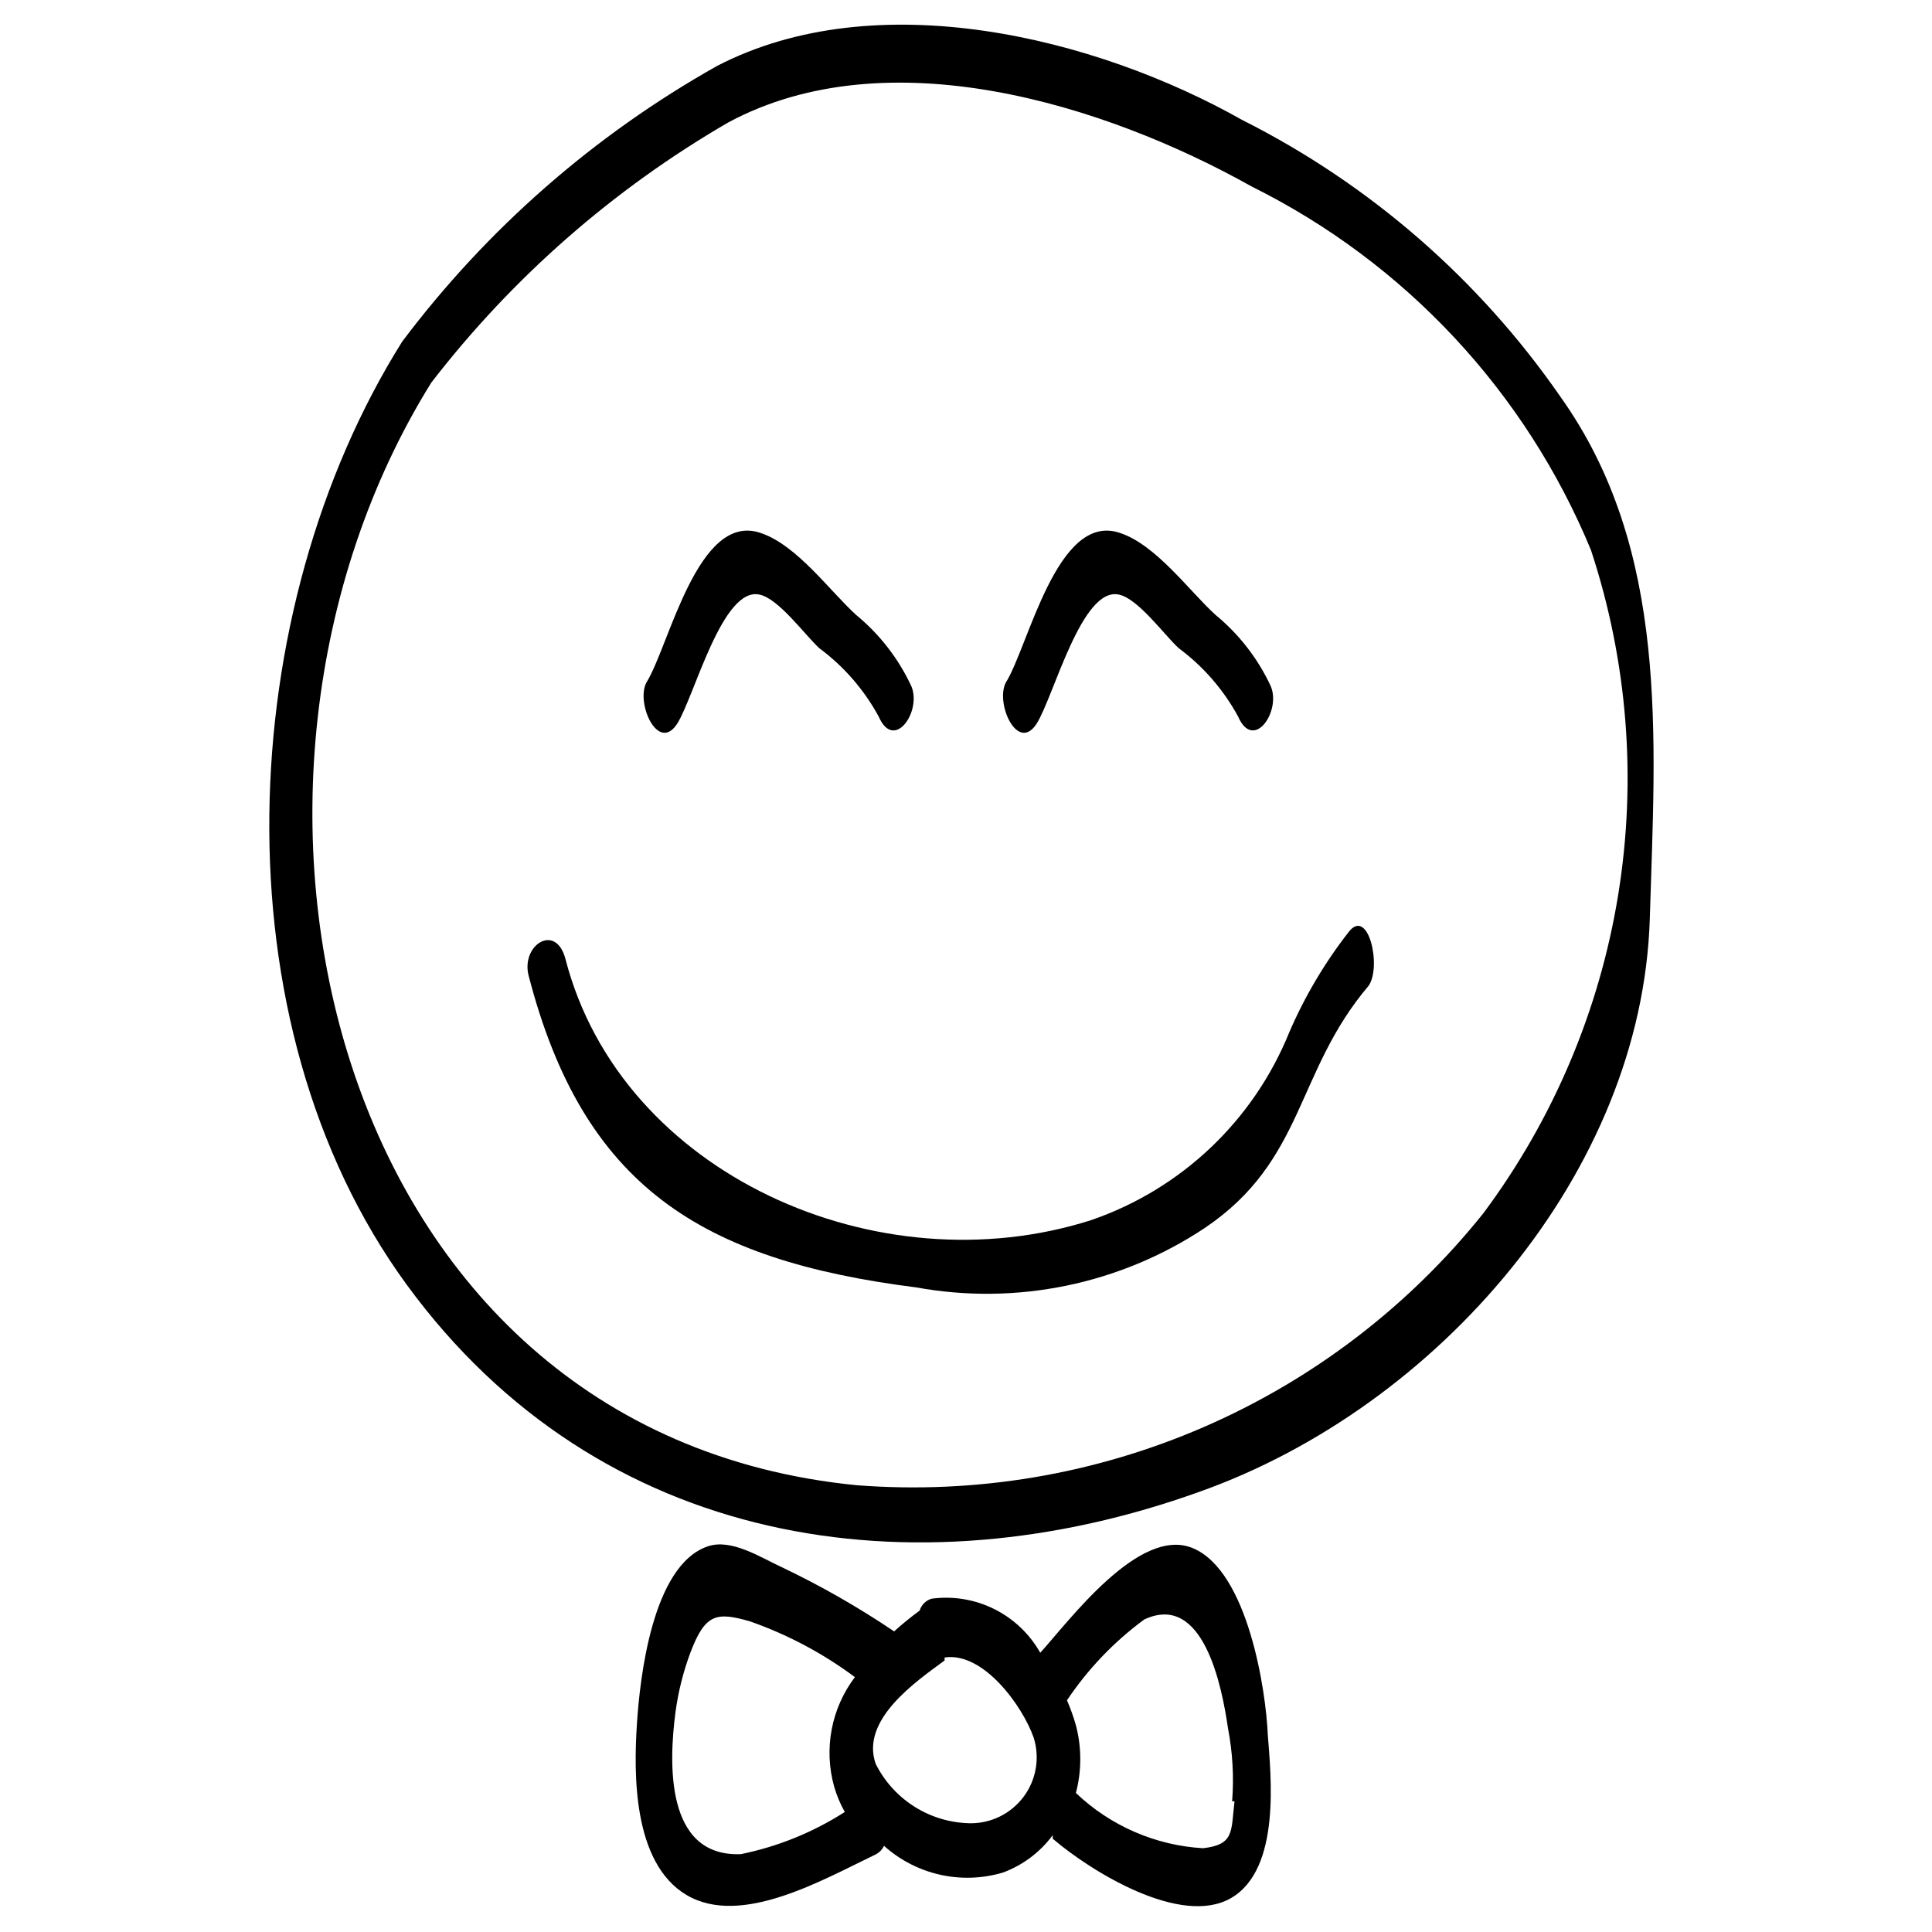 <?xml version="1.0" encoding="UTF-8"?>
<!-- Uploaded to: ICON Repo, www.svgrepo.com, Generator: ICON Repo Mixer Tools -->
<svg fill="#000000" width="800px" height="800px" version="1.1" viewBox="144 144 512 512" xmlns="http://www.w3.org/2000/svg">
 <g>
  <path d="m557.44 249.01c-21.523-31.051-50.48-56.223-84.23-73.207-39.043-22.043-96.98-36.211-139.18-14.328-32.574 18.312-60.988 43.188-83.445 73.051-44.555 71.008-49.75 180.27 1.262 250.02 51.012 69.746 134.3 82.027 210.03 54.789 62.977-22.355 117.29-84.547 119.34-151.93 1.414-47.703 5.352-97.613-23.777-138.39zm-20.309 216.48c-19.707 24.656-45.145 44.117-74.094 56.684-28.953 12.57-60.539 17.863-92.004 15.426-140.75-13.855-178.86-185.94-112.73-292.21 21.516-27.875 48.254-51.297 78.723-68.957 42.195-22.672 99.66-4.879 138.7 17.004 40.637 20.184 72.578 54.418 89.898 96.352 9.699 29.426 12.176 60.75 7.215 91.332-4.961 30.582-17.207 59.523-35.711 84.371z"/>
  <path d="m323.48 335.76c4.566-7.242 11.965-36.527 21.883-34.164 5.039 1.102 12.121 10.863 15.742 14.168v0.004c6.504 4.816 11.879 10.996 15.746 18.105 4.094 9.445 11.492-1.418 8.66-8.031-3.406-7.316-8.41-13.77-14.645-18.891-6.926-6.297-15.742-18.578-25.348-21.727-16.688-5.668-24.246 30.23-30.23 39.676-2.832 5.508 3.152 18.734 8.191 10.859z"/>
  <path d="m418.73 335.76c4.566-7.242 11.965-36.527 21.883-34.164 5.039 1.102 12.121 10.863 15.742 14.168l0.004 0.004c6.504 4.816 11.875 10.996 15.742 18.105 4.094 9.445 11.492-1.418 8.66-8.031-3.402-7.316-8.406-13.77-14.641-18.891-6.926-6.297-15.742-18.578-25.348-21.727-16.688-5.668-24.246 30.23-30.23 39.676-2.832 5.508 3.148 18.734 8.188 10.859z"/>
  <path d="m501.39 391.02c-6.363 8.16-11.656 17.102-15.746 26.609-9.492 23.418-28.676 41.566-52.582 49.75-56.363 17.949-124.38-12.121-139.18-69.117-2.519-9.918-11.965-3.777-9.762 4.41 14.484 55.734 45.656 75.258 102.65 82.5l-0.004-0.004c26.582 4.856 54.012-0.789 76.516-15.742 26.609-17.949 23.93-41.25 43.453-64.234 3.465-5.195-0.156-20.941-5.352-14.172z"/>
  <path d="m460.14 554.29c-14.168-5.984-32.746 19.207-40.461 27.711-2.816-5-7.07-9.035-12.207-11.59-5.137-2.555-10.922-3.508-16.605-2.738-1.512 0.457-2.691 1.641-3.148 3.148-2.348 1.723-4.609 3.562-6.769 5.512-9.484-6.402-19.43-12.086-29.758-17.004-5.512-2.519-13.383-7.715-19.68-5.512-14.641 5.039-17.949 34.793-18.734 47.23-0.789 12.438-1.258 36.684 13.227 45.184s36.055-4.094 50.223-10.863v0.004c0.891-0.508 1.602-1.277 2.047-2.203 8.551 7.672 20.473 10.355 31.488 7.086 5.281-1.945 9.879-5.394 13.223-9.922v0.945c9.918 8.5 33.852 23.457 47.23 15.742 13.383-7.715 10.547-32.746 9.762-43.297-0.469-11.488-5.195-43.293-19.836-49.434zm-137.13 43.453c0.723-5.375 2.043-10.656 3.934-15.742 3.938-10.391 6.926-10.863 15.742-8.344h0.004c9.984 3.492 19.379 8.48 27.867 14.797-6.258 8.27-8.297 18.984-5.512 28.969 0.676 2.363 1.629 4.633 2.832 6.773-8.414 5.394-17.754 9.184-27.551 11.176-20.152 0.789-19.051-24.402-17.316-37.629zm78.719 29.441c-5.32 0.035-10.547-1.422-15.082-4.203-4.535-2.785-8.199-6.781-10.582-11.539-4.094-11.652 10.547-21.727 18.262-27.395v-0.789c10.234-1.574 20.625 12.754 23.617 21.254v0.004c1.66 5.332 0.676 11.137-2.656 15.617-3.332 4.484-8.605 7.106-14.188 7.051zm69.43-5.824c-0.945 8.031 0 11.492-8.344 12.438-12.609-0.738-24.547-5.926-33.691-14.641 1.547-5.883 1.547-12.066 0-17.949-0.645-2.254-1.434-4.461-2.363-6.613 5.531-8.27 12.457-15.516 20.469-21.41 15.742-7.398 20.625 17.949 22.199 28.812 1.227 6.375 1.598 12.887 1.102 19.363z"/>
 </g>
</svg>
